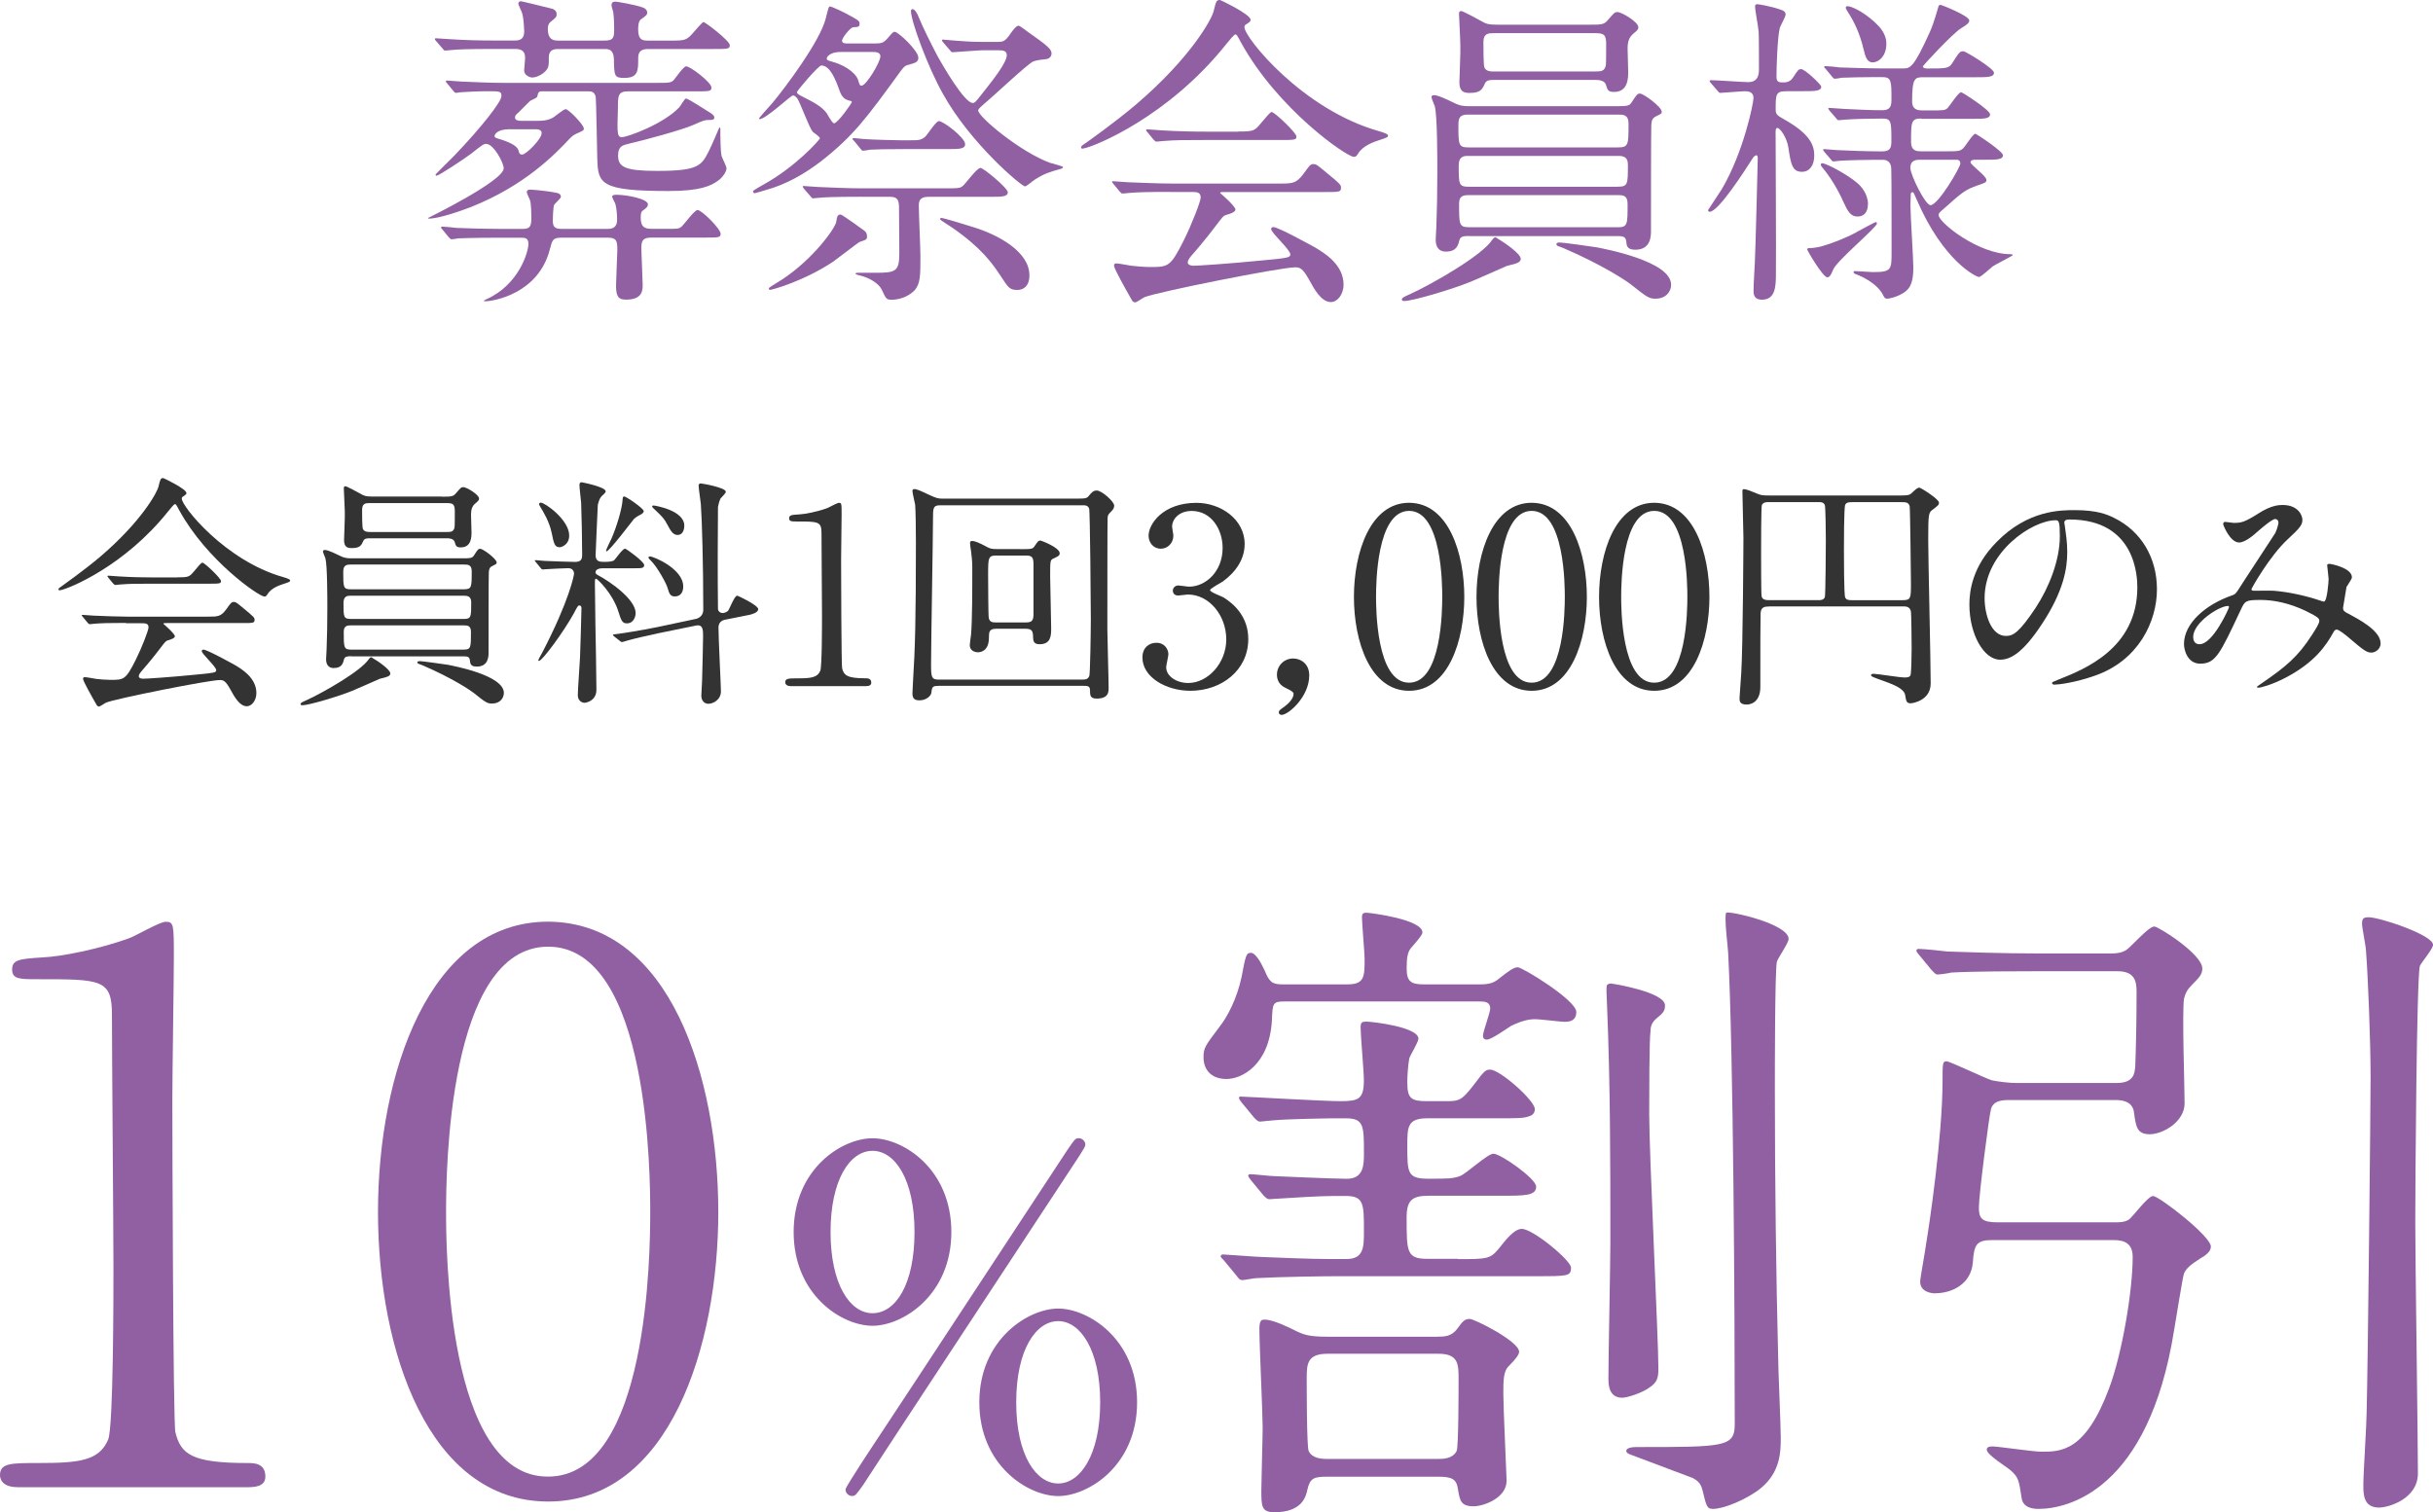 <?xml version="1.0" encoding="UTF-8"?><svg id="_レイヤー_2" xmlns="http://www.w3.org/2000/svg" viewBox="0 0 387.09 240.64"><defs><style>.cls-1{fill:#9060a2;}.cls-1,.cls-2{stroke-width:0px;}.cls-2{fill:#333;}</style></defs><g id="_レイヤー_1-2"><path class="cls-1" d="m86.39,14.52c-.72,0-.72.1-.93.88-.05.21-1.03.57-1.14.67-.31.31-1.6,1.6-1.86,1.86-.47.36-.52.57-.52.78,0,.46.57.52,1.03.52h2.38c1.03,0,1.71-.05,2.53-.46.36-.16,1.76-1.4,2.12-1.4.46,0,2.89,2.48,2.89,3.1,0,.26-.05.31-1.24.83-.52.26-.67.41-1.08.83-2.38,2.53-7.08,7.39-15.6,10.8-1.6.62-5.12,1.86-6.72,1.86-.05,0-.15,0-.15-.1,0,0,12.04-5.89,12.04-7.91,0-.88-1.6-3.88-2.79-3.88-.41,0-.62.16-2.38,1.55-1.03.78-5.12,3.51-5.53,3.51-.1,0-.15-.1-.15-.16,0-.1,2.79-2.79,3.15-3.2,4.24-4.44,7.34-8.42,7.34-9.3,0-.78-.21-.78-2.27-.78-1.4,0-3.36.1-4.19.16-.1,0-.62.1-.72.1-.21,0-.31-.1-.47-.31l-.98-1.19c-.21-.21-.21-.31-.21-.36,0-.1.1-.1.21-.1.31,0,1.91.16,2.22.16,2.43.1,4.55.21,6.92.21h24.02c2.17,0,2.43,0,2.89-.46.31-.36,1.55-2.17,1.96-2.17.72,0,4.03,2.58,4.03,3.36,0,.62-.26.62-2.69.62h-10.59c-1.6,0-1.6.72-1.6,2.74,0,.52-.1,2.89-.05,3.36.05.93.21,1.19.67,1.19.88,0,6.61-2.07,9.14-4.75.21-.21.83-1.4,1.08-1.4.36,0,3.41,2.02,3.77,2.22.46.31.72.46.72.83s-.41.36-.78.36c-.77,0-.98.1-2.38.72-1.76.83-8.11,2.53-10.38,3.05-1.08.26-1.76.41-1.76,1.91,0,1.81,1.08,2.43,6.25,2.43,6.61,0,7.03-.88,8.21-3.2.31-.57,1.65-3.72,1.65-3.72.1,0,.16.1.16.26,0,1.19,0,3.51.21,4.34.1.31.77,1.6.77,1.91,0,.52-.62,1.45-1.34,1.96-1.14.83-2.84,1.65-7.85,1.65-10.85,0-11.26-1.14-11.37-5.11-.05-1.29-.16-9.4-.26-9.92-.21-.83-.77-.83-1.19-.83h-7.23Zm2.48-6.72c-.57,0-1.55,0-1.55,1.34s0,1.6-.57,2.22c-.72.72-1.65.98-2.07.98-.31,0-1.29-.31-1.29-1.14,0-.31.16-1.65.16-1.96,0-1.34-.88-1.45-1.65-1.45h-3.41c-4.55,0-6.04.1-6.51.16-.21,0-.98.1-1.14.1s-.26-.1-.41-.31l-1.03-1.19c-.21-.21-.21-.26-.21-.36,0-.05.05-.1.15-.1.36,0,1.96.15,2.33.15,2.48.16,4.65.21,7.08.21h3.15c.93,0,1.5-.31,1.5-1.45,0-.05-.05-1.96-.31-2.84-.05-.26-.62-1.34-.62-1.6,0-.16.1-.36.41-.36.16,0,4.13.98,4.96,1.19.31.1.72.31.72.88,0,.41-.05.47-.88,1.14-.21.16-.52.41-.52,1.19,0,1.86,1.08,1.86,1.71,1.86h7.34c1.5,0,1.5-.62,1.5-1.91,0-1.45-.1-2.38-.16-2.69-.05-.16-.26-.88-.26-1.03,0-.52.36-.57.67-.57.1,0,3.1.46,4.44.98.36.16.57.46.57.72,0,.41-.15.52-1.03,1.14-.41.31-.41,1.34-.41,1.6,0,1.71.78,1.76,1.55,1.76h3.62c2.27,0,2.53,0,3.72-1.4.26-.31,1.34-1.55,1.5-1.55.31,0,4.19,3,4.19,3.67,0,.62-.26.62-2.74.62h-10.28c-1.19,0-1.55.52-1.55,1.45,0,2.01,0,3.15-2.22,3.15-1.6,0-1.6-.31-1.65-3.05-.05-1.45-.83-1.55-1.45-1.55h-7.34Zm16.74,28.62c2.22,0,2.43.05,2.94-.47.41-.41,1.96-2.53,2.43-2.53.67,0,3.67,3,3.67,3.77,0,.62-.26.62-2.69.62h-8.27c-1.24,0-1.65.31-1.65,1.6,0,.93.21,5.12.21,5.94,0,.88-.05,2.33-2.64,2.33-1.09,0-1.6-.31-1.6-2.22,0-.67.21-5.27.21-5.73,0-1.5-.21-1.91-1.55-1.91h-7.23c-1.5,0-1.55.31-1.96,1.86-1.81,7.08-8.99,8.27-10.33,8.27-.1,0-.15-.05-.15-.1s.36-.21.46-.26c5.11-2.33,6.61-7.49,6.61-8.78,0-.98-.57-.98-1.24-.98h-3.36c-4.55,0-6.04.1-6.56.1-.16.05-.93.15-1.08.15s-.26-.15-.46-.36l-.98-1.19c-.21-.21-.21-.26-.21-.31,0-.1.05-.16.16-.16.36,0,1.96.16,2.27.21,2.53.1,4.7.16,7.13.16h3.51c1.24,0,1.29-.67,1.29-1.96,0-.62-.05-1.86-.16-2.43-.05-.26-.57-1.24-.57-1.45,0-.41.41-.41.57-.41.05,0,2.12.1,4.24.52.16.05.62.16.62.62,0,.26-.98,1.08-1.08,1.29-.15.36-.21,2.02-.21,2.48,0,1.14.41,1.34,1.55,1.34h7.23c1.29,0,1.45-.83,1.45-1.5,0-.62-.05-1.6-.26-2.43-.05-.21-.52-.98-.52-1.19,0-.31.41-.31.72-.31,1.65,0,4.96.67,4.96,1.5,0,.41-.21.57-.83,1.03-.26.15-.31.57-.31,1.08,0,1.45.52,1.81,1.76,1.81h1.91Zm-24.44-15.86c-2.17,0-2.48.88-2.48,1.09,0,.26.21.31,1.08.57,1.76.57,2.58,1.14,2.74,1.76.05.31.15.62.57.62.62,0,3.1-2.48,3.1-3.41,0-.62-.67-.62-1.19-.62h-3.82Z"/><path class="cls-1" d="m139.19,6.92c1.08,0,1.4-.1,2.07-.88.77-.88.83-.98,1.08-.98.57,0,3.77,3,3.77,4.13,0,.72-.57.83-1.45,1.09-.57.1-.83.31-1.29.93-5.48,7.54-7.54,10.38-12.76,14.47-2.63,2.01-5.53,3.67-8.73,4.55-.16.05-1.71.52-1.81.52-.16,0-.26-.16-.26-.31s1.34-.88,1.7-1.09c5.06-2.79,8.94-7.13,8.94-7.34,0-.26-.98-.88-1.14-1.03-.57-.67-1.96-4.55-2.43-5.27-.16-.21-.41-.52-.72-.52-.36,0-4.29,3.77-5.32,3.77-.05,0-.1-.05-.1-.1s1.76-2.07,2.12-2.43c2.07-2.48,7.65-9.92,8.53-13.54.41-1.65.46-1.86.67-1.86.26,0,2.33.98,2.58,1.14,1.91,1.03,2.12,1.14,2.12,1.6,0,.52-.21.52-1.03.57-.46.05-1.76,1.7-1.76,2.12,0,.46.46.46.98.46h4.24Zm-14.83,37.61c5.12-3.36,8.53-8.27,8.68-9.2.15-.93.21-1.19.72-1.19.21,0,3.51,2.38,3.77,2.58.26.21.41.46.41.88,0,.52-.05.52-1.24.93-.26.15-3.46,2.63-4.13,3.1-4.65,3.1-9.71,4.5-10.07,4.5-.16,0-.21-.21-.16-.31.31-.26,1.71-1.08,2.01-1.29Zm2.43-29.86c0,.26.41.46.83.67,2.12,1.08,3.05,1.6,3.88,2.63.16.21.88,1.65,1.19,1.65.62,0,2.84-3.25,2.84-3.36,0-.16-.16-.21-.26-.21-.88-.21-1.29-.52-1.71-1.65-.62-1.76-1.5-3.98-2.89-3.98-.46,0-3.88,4.03-3.88,4.24Zm10.23,16.64c-4.55,0-6.05.1-6.51.15-.21,0-.98.1-1.14.1s-.26-.1-.41-.31l-1.03-1.19q-.21-.26-.21-.36c0-.1.05-.1.16-.1.36,0,1.96.16,2.33.16,2.53.1,4.65.21,7.08.21h12.97c2.27,0,2.53,0,3-.46.46-.41,2.17-2.79,2.74-2.79.46,0,4.34,3.2,4.34,3.88,0,.72-.98.72-2.74.72h-9.82c-1.08,0-1.6.31-1.6,1.34,0,1.29.26,6.92.26,8.11,0,3.05,0,4.44-.98,5.48-.88.88-2.22,1.45-3.62,1.45-.83,0-.88-.16-1.55-1.6-.46-.98-1.96-1.91-3.51-2.27-.05,0-.67-.16-.67-.26,0-.16.26-.16.36-.16h2.79c3.31,0,3.82-.21,3.82-3.2,0-1.14-.05-6.51-.05-7.44-.05-1.45-.77-1.45-1.7-1.45h-4.29Zm-3.31-23.04c-1.55,0-2.17.72-2.17,1.03,0,.26.1.31,1.03.57,2.48.72,3.72,2.12,3.93,2.79.21.67.26.98.57.98.72,0,3-3.72,3-4.7,0-.67-.88-.67-1.19-.67h-5.17Zm11.11,14.05c1.24,0,1.76,0,2.38-.57.36-.31,1.7-2.48,2.17-2.48.72,0,4.18,2.63,4.18,3.67,0,.78-.93.78-2.74.78h-6.61c-3.1,0-5.06.05-5.79.1-.16.05-.93.16-1.08.16-.21,0-.31-.16-.46-.36l-.98-1.19c-.21-.21-.26-.26-.26-.31,0-.1.1-.15.21-.15.26,0,1.34.15,1.55.15,1.24.1,5.06.21,6.3.21h1.14Zm13.9-15.65c.83,0,1.14-.1,1.81-.98.31-.46,1.09-1.6,1.5-1.6.26,0,.98.62,1.5.98,2.95,2.07,3.77,2.74,3.77,3.41,0,.52-.36.88-.88.93-.93.1-1.39.15-2.01.36-.78.26-6.51,5.68-7.8,6.72-.46.41-.98.83-.98,1.08,0,1.03,6.72,6.61,11.37,8.32.31.1,2.12.57,2.12.67,0,.21-.26.31-.52.36-1.5.41-2.53.72-4.03,1.71-.26.15-1.24,1.03-1.5,1.03-.52,0-8.58-6.72-13.02-14.67-2.48-4.39-5.12-11.68-5.12-13.23,0-.26.16-.31.26-.31.41,0,.88.98.98,1.29.67,1.65,1.91,4.13,3.05,6.3.67,1.19,4.19,7.34,5.53,7.34.36,0,.46-.16,1.45-1.4,1.76-2.22,3.98-5.01,3.98-6.2,0-.72-.62-.78-1.39-.78h-2.48c-.72,0-4.34.31-4.75.31-.21,0-.31-.15-.46-.36l-1.03-1.19q-.21-.26-.21-.36c0-.1.1-.1.21-.1.26,0,1.55.16,1.86.16,2.64.21,3.67.21,4.55.21h2.27Zm-8.94,28c.26,0,4.03,1.14,4.8,1.39,4.34,1.29,9.2,4.03,9.2,7.75,0,1.71-.93,2.33-1.91,2.33-1.24,0-1.45-.36-2.63-2.17-1.34-2.02-3.05-4.5-7.75-7.75-.31-.21-1.86-1.19-1.91-1.29,0-.1,0-.26.21-.26Z"/><path class="cls-1" d="m172,23.46c0-.21.15-.31.77-.72.36-.26,4.6-3.25,7.96-6.1,8.83-7.54,12.09-13.69,12.35-14.83.41-1.6.41-1.81,1.03-1.81.05,0,4.86,2.27,4.86,3.15,0,.26-.1.31-.62.67-.31.15-.36.31-.36.52,0,1.6,9.15,13.07,21.39,16.53q1.45.41,1.45.67c0,.31-.16.36-1.45.78-.67.21-2.53.83-3.31,2.12-.21.36-.36.52-.67.52-1.14,0-12.14-7.59-17.98-18.24-.57-1.08-.67-1.24-.88-1.24s-1.03,1.03-1.45,1.55c-9.15,11.47-20.77,16.22-22.63,16.58-.16.05-.46.1-.46-.16Zm14.21,7.08c-3.82,0-5.12.05-6.51.16-.16,0-.93.1-1.08.1-.21,0-.26-.1-.47-.31l-.98-1.19c-.1-.15-.26-.31-.26-.36,0-.1.1-.1.21-.1.36,0,1.96.16,2.27.16,2.53.1,5.27.21,7.08.21h17.05c2.17,0,2.74,0,3.98-1.7.78-1.08.98-1.4,1.45-1.4.41,0,.57.1,1.76,1.09,2.64,2.17,2.64,2.22,2.64,2.69,0,.67-.26.67-2.69.67h-15.81c-.52,0-.72,0-.72.16,0,0,2.43,2.07,2.43,2.63q0,.46-1.55.88c-.41.15-.52.31-1.81,2.01-1.08,1.45-3.2,3.98-3.51,4.29-.21.26-.72.78-.72,1.24s.72.52.93.52c.67,0,5.53-.31,11.26-.88,3.72-.36,4.13-.41,4.13-.93,0-.77-3.05-3.41-3.05-4.03,0-.26.21-.31.36-.31.78,0,5.89,2.84,6.56,3.2,1.4.83,4.6,2.69,4.6,5.94,0,1.65-1.03,2.79-2.01,2.79-1.5,0-2.58-1.91-3.51-3.62-.98-1.76-1.45-1.91-2.17-1.91-2.38,0-22.22,3.98-23.97,4.75-.26.1-1.24.83-1.5.83-.16,0-.41-.1-.52-.36-1.03-1.81-2.84-5.01-2.84-5.48,0-.36.26-.36.41-.36.36,0,1.96.31,2.27.36.72.1,2.17.21,3.05.21,2.89,0,3.25,0,5.37-4.24,1.24-2.48,2.69-6.2,2.69-6.82,0-.88-.67-.88-1.55-.88h-3.25Zm10.75-9.61c2.53,0,2.64-.1,3.67-1.34.83-.98,1.45-1.76,1.7-1.76.46,0,3.93,3.31,3.93,3.88s-.26.57-2.74.57h-11.88c-3.15,0-4.65,0-6.56.16-.16,0-.93.1-1.08.1s-.26-.1-.46-.31l-.98-1.19c-.21-.21-.21-.26-.21-.36,0-.05.05-.1.16-.1.36,0,1.96.16,2.27.16,2.53.16,5.01.21,7.08.21h5.11Z"/><path class="cls-1" d="m241.95,41.18c0,.62-.72.77-2.22,1.14-.26.1-4.86,2.17-5.79,2.53-2.89,1.19-9.2,3.05-10.49,3.05-.1,0-.41,0-.41-.21,0-.26.1-.36,1.29-.88,3.51-1.6,11.47-6.15,13.07-8.63.16-.21.31-.41.52-.41.1,0,.31.16.36.21,1.19.67,3.67,2.43,3.67,3.2Zm-8.16-3.62c-.78,0-1.45,0-1.6.67-.21.83-.46,1.81-2.17,1.81-1.03,0-1.6-.67-1.6-1.86,0-.36.05-.98.1-2.01.1-2.58.16-5.68.16-8.73,0-2.12,0-9.09-.41-10.54-.05-.21-.52-1.19-.52-1.45s.26-.31.41-.31c.72,0,2.53.93,3.2,1.24.72.36,1.24.52,2.33.52h22.89c2.38,0,2.64,0,3.05-.67.78-1.19.88-1.34,1.29-1.34.57,0,3.46,2.12,3.46,2.89,0,.31-.05.31-.88.72-.67.31-.72.72-.78,1.4-.05.36-.05,16.02-.05,16.89,0,.72,0,2.95-2.48,2.95-.78,0-1.29-.21-1.4-.88-.1-1.09-.21-1.29-1.5-1.29h-23.51Zm-.05-19.32c-.88,0-1.71,0-1.71,1.5,0,3.36,0,3.72,1.65,3.72h23.66c1.76,0,1.76-.36,1.76-3.77,0-1.45-.83-1.45-1.6-1.45h-23.77Zm23.61,11.47c1.65,0,1.65-.36,1.65-3.51,0-1.34-.88-1.39-1.6-1.39h-23.87c-.57,0-1.45.05-1.45,1.5,0,3.05,0,3.41,1.65,3.41h23.61Zm-4.55-25.78c1.91,0,2.38,0,2.95-.67,1.03-1.19,1.14-1.34,1.6-1.34.62,0,3.31,1.55,3.31,2.43,0,.36-.21.52-.88,1.08-.57.52-.83,1.19-.83,2.27,0,.52.1,3.25.1,3.88,0,2.12-.78,3.05-2.27,3.05-.93,0-1.03-.31-1.29-1.19-.26-.72-1.34-.72-1.65-.72h-16.12c-.62,0-1.19,0-1.45.52-.46,1.03-.72,1.55-2.53,1.55-.98,0-1.55-.36-1.55-1.71,0-.83.21-4.96.15-5.94,0-.78-.21-4.5-.21-4.91,0-.31.05-.47.36-.47.26,0,2.74,1.34,3.1,1.55.83.46,1.09.62,2.64.62h14.57Zm4.5,32.24c1.65,0,1.65-.36,1.65-3.72,0-1.4-.77-1.4-1.6-1.4h-23.61c-.72,0-1.6,0-1.6,1.34,0,3.41,0,3.77,1.65,3.77h23.51Zm-3.46-24.8c.83,0,1.45,0,1.65-.98.05-.26.05-2.84.05-3.41,0-1.5-.41-1.7-1.71-1.7h-16.22c-.78,0-1.6,0-1.6,1.45,0,.78,0,3.57.15,3.98.26.67,1.03.67,1.6.67h16.07Zm12.04,33.94c0,1.03-.78,2.22-2.48,2.22-1.03,0-1.34-.21-3.93-2.27-.72-.57-4.5-3.1-10.75-5.79-.1-.05-.72-.26-.83-.31-.16-.05-.26-.16-.26-.31,0-.21.26-.26.52-.26.52,0,4.96.62,5.89.77,1.03.21,11.83,2.17,11.83,5.94Z"/><path class="cls-1" d="m284.16,14.52c-1.65,0-1.65.52-1.65,2.95,0,.77.31.93,1.39,1.55,4.13,2.33,4.75,4.13,4.75,5.74,0,1.5-.72,2.58-1.96,2.58-1.55,0-1.76-1.19-2.17-3.93-.26-1.55-1.29-3.05-1.76-3.05-.26,0-.26.52-.26.62,0,3.56.1,19.22.05,22.37,0,2.07,0,4.34-2.22,4.34-1.34,0-1.34-.98-1.34-1.39,0-1.24.16-3.31.21-4.6.1-1.76.46-16.17.46-16.58,0-.16-.05-.41-.21-.41-.05,0-.31.05-.52.36-1.39,2.17-5.53,8.63-6.92,8.63-.05,0-.26-.05-.26-.26,0-.05,1.86-2.79,2.17-3.31,3.51-5.94,5.06-13.74,5.06-14.52,0-1.09-.98-1.09-1.39-1.09-.57,0-3.46.26-3.88.26-.21,0-.31-.16-.47-.36l-1.03-1.19c-.15-.21-.21-.26-.21-.31,0-.1.05-.16.21-.16.93,0,5.06.31,5.94.31,1.7,0,1.7-1.45,1.7-2.17,0-.83,0-5.37-.05-5.84-.1-1.14-.57-3.36-.57-4.08,0-.26.21-.31.36-.31s2.22.31,3.88.93c.26.1.62.26.62.72,0,.36-.88,1.86-.93,2.17-.36,1.4-.52,6.1-.52,7.7,0,.83.31.93,1.03.93.46,0,1.14-.05,1.6-.78.77-1.19.88-1.34,1.29-1.34.62,0,3.2,2.48,3.2,2.79,0,.72-1.08.72-2.79.72h-2.84Zm11.21,22.42c.46-.26,2.95-1.6,3.05-1.6.15,0,.21.16.21.21,0,.62-6.35,5.89-6.97,7.34-.26.67-.52,1.24-.93,1.24-.72,0-3.2-4.29-3.2-4.39,0-.21.1-.26.31-.26.57,0,1.24-.1,1.91-.26,1.45-.41,3.72-1.24,5.63-2.27Zm1.81-4.39c0,1.14-.57,1.91-1.65,1.91s-1.55-.83-2.17-2.17c-.36-.83-1.6-3.51-3.51-5.74-.1-.1-.15-.21-.15-.31s0-.26.21-.26c.67,0,4.03,1.81,5.53,3.1.57.46,1.76,1.71,1.76,3.46Zm8.47-13.69c-1.6,0-1.6.57-1.6,3.72,0,1.5.98,1.5,1.65,1.5h3.67c2.17,0,2.43,0,2.95-.46.36-.31,1.55-2.33,1.96-2.33.16,0,4.39,2.79,4.39,3.41,0,.72-1.03.72-2.79.72h-1.65c-.26,0-.72.05-.72.41,0,.41,2.53,2.17,2.53,2.79,0,.41-.16.46-1.4.88-2.01.72-2.38,1.03-5.68,3.98-.41.36-.52.46-.52.77,0,1.14,6.3,6.2,11.42,6.2.1,0,.36,0,.36.16,0,.1-2.69,1.45-3.15,1.76-.36.26-1.86,1.71-2.22,1.71-.41,0-5.68-2.48-9.92-12.35-.46-1.03-.46-1.14-.67-1.14-.26,0-.26.26-.26.46,0,.26-.05,1.4-.05,1.6,0,1.6.46,8.47.46,9.87,0,2.07-.31,3.31-1.55,4.08-1.08.67-2.22.93-2.63.93-.36,0-.47-.26-.57-.46-.98-2.07-3.77-3.2-4.19-3.36-.31-.1-.57-.21-.57-.41,0-.16.16-.16.26-.16.41,0,2.38.16,2.79.16,3,0,3-.36,3-3.25,0-3.15,0-11.88-.05-13.12,0-.36-.05-1.5-1.34-1.5-2.48,0-6.2.05-7.39.21-.05,0-.36.05-.41.05-.21,0-.31-.1-.46-.31l-1.03-1.19c-.16-.26-.21-.26-.21-.36s.05-.1.21-.1c.26,0,1.6.15,1.86.15,1.91.1,5.12.21,7.03.21.93,0,1.76,0,1.76-1.45,0-3.36,0-3.77-1.45-3.77-1.6,0-4.44.05-5.79.16-.21,0-.98.1-1.14.1s-.26-.1-.41-.31l-1.03-1.19q-.21-.26-.21-.36c0-.1.05-.1.16-.1.41,0,2.02.16,2.33.16,1.91.1,4.24.21,6.1.21,1.45,0,1.45-.93,1.45-1.81,0-2.79,0-3.46-1.45-3.46h-1.29c-1.45,0-4.13.05-5.17.1-.16.05-.93.16-1.09.16-.21,0-.31-.16-.47-.36l-.98-1.19c-.21-.21-.26-.26-.26-.31,0-.1.1-.15.21-.15.36,0,1.96.15,2.27.21.46,0,4.13.16,6.61.16h3.41c1.19,0,1.7,0,4.34-5.84.72-1.65,1.24-3.72,1.29-3.82.05-.26.15-.46.36-.46s4.6,1.76,4.6,2.48c0,.36-.26.62-1.29,1.24-1.29.77-6.1,5.94-6.1,6.1,0,.21.36.31.67.31,3.1,0,3.46,0,4.03-.88,1.08-1.71,1.19-1.86,1.76-1.86.36,0,4.86,2.74,4.86,3.41,0,.72-1.03.72-2.79.72h-8.42c-1.39,0-1.81.1-1.81,3.88,0,1.34,1.03,1.4,1.6,1.4h1.34c2.07,0,2.27,0,2.69-.36.36-.36,1.71-2.53,2.17-2.53.21,0,4.6,2.84,4.6,3.51,0,.72-.98.72-2.74.72h-8.21Zm-5.53-11.88c0,1.96-1.24,2.95-2.17,2.95s-1.19-.98-1.45-2.07c-.62-2.69-1.65-4.65-2.53-5.99-.26-.41-.31-.52-.31-.67s.1-.21.31-.21c.72,0,3.1,1.19,5.01,3.25.98,1.14,1.14,2.07,1.14,2.74Zm5.42,18.44c-.57,0-1.6,0-1.6,1.29,0,1.14,2.38,5.94,3.2,5.94,1.24,0,4.75-6.05,4.75-6.61,0-.62-.46-.62-.67-.62h-5.68Z"/><path class="cls-2" d="m9.3,93.79c0-.16.12-.23.58-.55.27-.2,3.47-2.46,6.01-4.6,6.67-5.69,9.13-10.33,9.32-11.19.31-1.21.31-1.37.78-1.37.04,0,3.67,1.72,3.67,2.38,0,.2-.08.23-.47.51-.23.12-.27.23-.27.39,0,1.21,6.9,9.87,16.15,12.48q1.09.31,1.09.51c0,.23-.12.27-1.09.59-.51.16-1.91.62-2.5,1.6-.16.27-.27.39-.51.39-.86,0-9.17-5.73-13.57-13.77-.43-.82-.51-.94-.66-.94s-.78.78-1.09,1.17c-6.9,8.66-15.68,12.25-17.08,12.52-.12.04-.35.08-.35-.12Zm10.73,5.34c-2.89,0-3.86.04-4.92.12-.12,0-.7.08-.82.08-.16,0-.2-.08-.35-.23l-.74-.9c-.08-.12-.2-.23-.2-.27,0-.08.08-.08.16-.08.27,0,1.48.12,1.72.12,1.91.08,3.98.16,5.34.16h12.87c1.64,0,2.07,0,3-1.29.58-.82.74-1.05,1.09-1.05.31,0,.43.08,1.33.82,1.99,1.64,1.99,1.68,1.99,2.03,0,.51-.2.51-2.03.51h-11.93c-.39,0-.55,0-.55.12,0,0,1.83,1.56,1.83,1.99q0,.35-1.17.66c-.31.12-.39.23-1.37,1.52-.82,1.09-2.42,3-2.65,3.24-.16.2-.55.58-.55.94s.55.39.7.39c.51,0,4.17-.23,8.5-.66,2.81-.27,3.12-.31,3.12-.7,0-.58-2.3-2.57-2.3-3.04,0-.2.16-.23.27-.23.59,0,4.45,2.15,4.95,2.42,1.05.62,3.47,2.03,3.47,4.48,0,1.25-.78,2.11-1.52,2.11-1.13,0-1.95-1.44-2.65-2.73-.74-1.33-1.09-1.44-1.64-1.44-1.79,0-16.77,3-18.1,3.59-.2.08-.94.62-1.13.62-.12,0-.31-.08-.39-.27-.78-1.36-2.15-3.78-2.15-4.13,0-.27.2-.27.31-.27.27,0,1.48.23,1.72.27.55.08,1.64.16,2.3.16,2.18,0,2.46,0,4.06-3.2.94-1.87,2.03-4.68,2.03-5.15,0-.66-.51-.66-1.17-.66h-2.46Zm8.11-7.25c1.91,0,1.99-.08,2.77-1.01.62-.74,1.09-1.33,1.29-1.33.35,0,2.96,2.5,2.96,2.92s-.19.43-2.07.43h-8.97c-2.38,0-3.51,0-4.95.12-.12,0-.7.08-.82.08s-.19-.08-.35-.23l-.74-.9c-.16-.16-.16-.2-.16-.27,0-.04.04-.08.12-.08.27,0,1.48.12,1.72.12,1.91.12,3.78.16,5.34.16h3.86Z"/><path class="cls-2" d="m62.1,107.16c0,.47-.55.59-1.68.86-.2.08-3.67,1.64-4.37,1.91-2.18.9-6.94,2.3-7.92,2.3-.08,0-.31,0-.31-.16,0-.19.08-.27.98-.66,2.65-1.21,8.66-4.64,9.87-6.51.12-.16.23-.31.39-.31.08,0,.23.12.27.16.9.51,2.77,1.83,2.77,2.42Zm-6.16-2.73c-.58,0-1.09,0-1.21.51-.16.62-.35,1.37-1.64,1.37-.78,0-1.21-.51-1.21-1.4,0-.27.04-.74.08-1.52.08-1.95.12-4.29.12-6.59,0-1.6,0-6.86-.31-7.96-.04-.16-.39-.9-.39-1.09s.19-.23.31-.23c.55,0,1.91.7,2.42.94.55.27.94.39,1.75.39h17.28c1.79,0,1.99,0,2.3-.51.58-.9.66-1.01.97-1.01.43,0,2.61,1.6,2.61,2.18,0,.23-.04.23-.66.55-.51.23-.55.55-.59,1.05-.04.27-.04,12.09-.04,12.75,0,.55,0,2.22-1.87,2.22-.59,0-.97-.16-1.05-.66-.08-.82-.16-.97-1.13-.97h-17.75Zm-.04-14.59c-.66,0-1.29,0-1.29,1.13,0,2.54,0,2.81,1.25,2.81h17.86c1.33,0,1.33-.27,1.33-2.85,0-1.09-.62-1.09-1.21-1.09h-17.94Zm17.82,8.66c1.25,0,1.25-.27,1.25-2.65,0-1.01-.66-1.05-1.21-1.05h-18.02c-.43,0-1.09.04-1.09,1.13,0,2.3,0,2.57,1.25,2.57h17.82Zm-3.43-19.46c1.44,0,1.79,0,2.22-.51.78-.9.86-1.01,1.21-1.01.47,0,2.5,1.17,2.5,1.83,0,.27-.16.39-.66.82-.43.39-.62.9-.62,1.72,0,.39.08,2.46.08,2.92,0,1.6-.58,2.3-1.72,2.3-.7,0-.78-.23-.97-.9-.2-.55-1.01-.55-1.25-.55h-12.17c-.47,0-.9,0-1.09.39-.35.78-.55,1.17-1.91,1.17-.74,0-1.17-.27-1.17-1.29,0-.62.16-3.74.12-4.49,0-.58-.16-3.39-.16-3.71,0-.23.04-.35.27-.35.19,0,2.07,1.01,2.34,1.17.62.35.82.47,1.99.47h11Zm3.39,24.34c1.25,0,1.25-.27,1.25-2.81,0-1.05-.58-1.05-1.21-1.05h-17.82c-.55,0-1.21,0-1.21,1.01,0,2.57,0,2.85,1.25,2.85h17.75Zm-2.61-18.72c.62,0,1.09,0,1.25-.74.04-.19.04-2.14.04-2.57,0-1.13-.31-1.29-1.29-1.29h-12.25c-.59,0-1.21,0-1.21,1.09,0,.59,0,2.69.12,3,.2.51.78.51,1.21.51h12.13Zm9.09,25.62c0,.78-.58,1.68-1.87,1.68-.78,0-1.01-.16-2.96-1.72-.55-.43-3.39-2.34-8.11-4.37-.08-.04-.55-.19-.62-.23-.12-.04-.2-.12-.2-.23,0-.16.2-.2.39-.2.39,0,3.74.47,4.45.58.78.16,8.93,1.64,8.93,4.49Z"/><path class="cls-2" d="m95.91,90.43c-.23,0-1.17.04-1.17.66,0,.16.16.31.31.39,2.22,1.17,6.08,3.98,6.08,6.08,0,.55-.31,1.64-1.4,1.64-.74,0-.9-.47-1.37-1.95-.94-2.92-3.35-5.15-3.51-5.15-.2,0-.2.12-.2.86,0,.94.08,5.5.08,6.51.04,1.48.16,8.66.16,10.3,0,1.79-1.68,2.07-1.87,2.07-.47,0-1.09-.35-1.09-1.21s.31-5.07.35-6.01c.04-.51.23-7.49.23-7.84,0-.23-.08-.43-.35-.43-.19,0-.27.12-.86,1.25-1.6,2.92-5.03,7.57-5.54,7.57-.08,0-.12-.04-.12-.12s.55-1.05.66-1.25c4.29-8.27,5.03-12.25,5.03-12.52,0-.35-.23-.86-.9-.86-.7,0-2.85.12-3.51.16-.08,0-.47.04-.55.04-.16,0-.23-.08-.35-.23l-.74-.9q-.19-.2-.19-.27c0-.08.08-.08.16-.08.2,0,1.17.12,1.4.12.74.04,4.29.16,4.8.16.94,0,1.17-.35,1.17-1.13,0-2.22-.08-6.2-.16-8.27-.04-.43-.27-2.42-.27-2.85,0-.19.08-.43.31-.43.08,0,3.86.74,3.86,1.44,0,.19-.08.23-.39.55-.31.23-.62.58-.86,1.6,0,.08-.35,7.64-.35,8.03,0,1.05.74,1.05,1.37,1.05.43,0,1.29,0,1.6-.27.23-.23,1.33-1.83,1.72-1.83.19,0,3.04,2.07,3.04,2.61,0,.51-.43.51-1.48.51h-5.11Zm-6.9-3.35c-.78,0-.9-.62-1.25-2.34-.39-1.79-1.29-3.24-1.87-4.21-.04-.08-.12-.2-.12-.31,0-.16.16-.23.27-.23.66,0,4.52,2.73,4.52,5.23,0,1.44-1.17,1.87-1.56,1.87Zm7.49.66s-.08,0-.08-.12.74-1.68.9-1.99c.74-1.72,1.68-4.64,1.75-6.28,0-.12.04-.35.23-.35.31,0,3.12,1.91,3.12,2.34,0,.23-.23.39-.35.47-.23.12-.86.43-1.21.78-.12.12-3.9,5.15-4.37,5.15Zm8.11,13.07c-1.68.35-3.74.82-4.8,1.13-.16.04-.7.23-.86.23-.12,0-.19-.04-.31-.16l-.94-.74q-.19-.16-.19-.23c0-.08.08-.08,1.05-.2.27-.04,3.24-.47,6.04-1.05l6.08-1.29c1.21-.27,1.21-1.33,1.21-1.4,0-7.18-.2-14.39-.39-16.93-.04-.43-.35-2.46-.35-2.89,0-.2.12-.35.31-.35.23,0,4.02.66,4.02,1.33,0,.23-.74.94-.86,1.09-.19.43-.35,1.05-.39,1.33,0,.16-.04,6.24-.04,7.33,0,1.75,0,7.57.04,8.89,0,.35.35.66.74.66.16,0,.74-.12.94-.47.23-.39.98-2.3,1.37-2.3.12,0,3.35,1.52,3.35,2.15,0,.59-1.17.86-1.37.9l-3.9.78c-.66.12-1.05.58-1.05,1.25,0,1.64.39,9.32.39,10.14,0,1.36-1.25,1.99-1.99,1.99-.66,0-1.13-.51-1.13-1.29,0-.35.12-2.03.12-2.38.04-1.6.16-6.01.16-7.1,0-.94,0-1.91-1.13-1.68l-6.12,1.25Zm2.81-5.89c-.82,0-.94-.47-1.21-1.37-.2-.7-1.6-3.28-2.65-4.33-.2-.2-.39-.35-.39-.51,0-.12.16-.16.23-.16.62,0,5.3,1.99,5.3,4.76,0,1.56-1.09,1.6-1.29,1.6Zm.35-9.79c-.74,0-1.17-.86-1.48-1.44-.62-1.21-1.01-1.56-2.3-2.77-.19-.19-.23-.23-.23-.35s.08-.12.27-.12c.12,0,4.84.74,4.84,3.2,0,.16,0,1.48-1.09,1.48Z"/><path class="cls-2" d="m125.83,109.19c-.86,0-.9-.51-.9-.62,0-.62.58-.62,1.99-.62,2.11,0,3.12-.12,3.59-1.21.27-.66.27-7.53.27-8.89,0-1.87-.08-10.96-.08-13.03,0-1.83-.55-1.83-3.82-1.83-.94,0-1.33,0-1.33-.51s.39-.55,1.6-.62c.94-.04,2.89-.43,4.41-.98.27-.08,1.6-.86,1.91-.86.43,0,.43.12.43,1.87,0,1.05-.08,6.08-.08,7.25,0,1.79.04,16.77.16,17.2.27,1.13.82,1.6,3.7,1.6.35,0,.94,0,.94.7,0,.55-.62.55-.97.55h-11.82Z"/><path class="cls-2" d="m149.3,109.15c-1.01,0-1.01.23-1.13,1.13-.04.39-.74,1.17-1.87,1.17-.78,0-1.13-.27-1.13-1.09,0-.12.08-1.52.08-1.72.35-5.54.47-10.1.47-22.43,0-2.07-.04-5.03-.12-5.89-.04-.31-.43-1.83-.43-2.18,0-.2.08-.31.31-.31.39,0,1.05.31,2.22.86,1.4.66,1.6.66,2.34.66h20.83c1.83,0,2.03,0,2.38-.47.47-.55.7-.82,1.25-.82.78,0,2.77,1.75,2.77,2.42,0,.35-.23.66-.39.82-.55.58-.62.62-.66,1.09-.04.35-.04,14.86-.04,17.82,0,1.29.2,7.76.2,9.24,0,.66,0,1.72-1.91,1.72-1.05,0-1.05-.55-1.05-1.33,0-.66-.39-.7-1.05-.7h-23.05Zm22.97-1.01c.35,0,.86,0,1.05-.62.12-.39.23-7.02.23-9.05,0-1.83-.12-17.2-.27-17.55-.23-.51-.58-.51-1.01-.51h-22.7c-1.13,0-1.13.47-1.13,2.15,0,2.85-.31,20.05-.31,23.17,0,2.03.08,2.42,1.21,2.42h22.93Zm-9.95-20.75c1.79,0,1.99,0,2.3-.51.51-.74.58-.86.94-.86.04,0,3.04,1.09,3.04,2.03,0,.39-.31.51-1.05.86-.47.2-.47.43-.47,2.85,0,1.17.16,6.9.16,8.19,0,1.13,0,2.57-1.83,2.57-.94,0-1.05-.47-1.05-1.29-.04-.86-.23-1.17-1.21-1.17h-4.72c-1.09,0-1.09.62-1.09,1.4,0,2.34-1.56,2.34-1.76,2.34-.39,0-1.29-.2-1.29-1.13,0-.23.16-1.36.2-1.64.2-2.22.2-7.53.2-10.18,0-1.29,0-1.48-.2-3.16-.04-.19-.16-1.05-.16-1.29s.12-.31.35-.31c.51,0,1.44.47,1.95.74.86.47,1.01.55,1.95.55h3.74Zm-3.71,1.01c-1.4,0-1.4.31-1.4,3.16,0,1.95.04,6.12.08,6.55.04.94.7.94,1.09.94h4.88c1.05,0,1.17-.43,1.17-1.48v-7.76c0-1.09-.23-1.4-1.13-1.4h-4.68Z"/><path class="cls-2" d="m198.02,86.61c0,2.3-1.33,4.37-3.47,5.93-.31.19-2.03,1.13-2.03,1.36,0,.35,1.83.98,2.14,1.17,1.83,1.13,3.94,3.2,3.94,6.63,0,4.99-4.29,8.23-9.2,8.23-3.9,0-7.64-2.18-7.64-5.3,0-1.6,1.09-2.34,2.22-2.34,1.33,0,1.91,1.05,1.91,1.83,0,.31-.35,1.75-.35,2.07,0,1.44,1.68,2.5,3.51,2.5,3.12,0,6.05-3.16,6.05-6.94s-2.69-7.14-6.12-7.14c-.19,0-1.29.16-1.52.16-.58,0-.86-.35-.86-.78,0-.47.39-.82.9-.82.23,0,1.4.19,1.68.19,2.65,0,5.34-2.42,5.34-6.16,0-3-1.83-5.89-4.92-5.89-2.07,0-3.12,1.36-3.12,2.5,0,.19.2,1.21.2,1.44,0,1.17-.9,2.07-1.99,2.07-1.25,0-1.95-1.05-1.95-2.07,0-1.87,2.3-5.23,7.61-5.23,3.86,0,7.68,2.61,7.68,6.59Z"/><path class="cls-2" d="m204.33,112.47c.66-.47,1.48-1.33,1.48-2.03,0-.31-.35-.51-1.13-.9-.51-.23-1.52-.74-1.52-2.18,0-1.37,1.09-2.57,2.57-2.57,1.17,0,2.57.78,2.57,2.69,0,3.43-3.35,6.28-4.37,6.28-.39,0-.47-.23-.47-.39,0-.27.08-.35.86-.9Z"/><path class="cls-2" d="m224.19,109.93c-6.16,0-8.78-7.76-8.78-14.94s2.65-14.98,8.78-14.98c6.32.04,8.78,8.11,8.78,14.98s-2.5,14.94-8.78,14.94Zm0-28.63c-5.19,0-5.26,11.7-5.26,13.69,0,1.6,0,13.69,5.26,13.65,5.19,0,5.27-11.62,5.27-13.65,0-1.64,0-13.69-5.27-13.69Z"/><path class="cls-2" d="m243.69,109.93c-6.16,0-8.78-7.76-8.78-14.94s2.65-14.98,8.78-14.98c6.32.04,8.78,8.11,8.78,14.98s-2.5,14.94-8.78,14.94Zm0-28.63c-5.19,0-5.26,11.7-5.26,13.69,0,1.6,0,13.69,5.26,13.65,5.19,0,5.27-11.62,5.27-13.65,0-1.64,0-13.69-5.27-13.69Z"/><path class="cls-2" d="m263.19,109.93c-6.16,0-8.78-7.76-8.78-14.94s2.65-14.98,8.78-14.98c6.32.04,8.78,8.11,8.78,14.98s-2.5,14.94-8.78,14.94Zm0-28.63c-5.19,0-5.26,11.7-5.26,13.69,0,1.6,0,13.69,5.26,13.65,5.19,0,5.27-11.62,5.27-13.65,0-1.64,0-13.69-5.27-13.69Z"/><path class="cls-2" d="m281.4,96.52c-.58,0-1.25.04-1.29,1.09-.04,1.13-.04,5.62-.04,11.7,0,2.65-1.79,2.81-2.14,2.81-1.17,0-1.17-.55-1.17-1.05,0-.08.23-3.32.27-3.94.27-4.13.35-21.14.35-21.53,0-1.05-.16-6.16-.16-7.29,0-.27,0-.47.19-.47.51,0,1.33.39,2.11.7.62.27.94.31,1.99.31h20.98c1.25,0,1.4-.12,1.83-.55.58-.55.82-.7,1.05-.7s3.12,1.83,3.12,2.38c0,.39-.2.51-1.01,1.13-.62.47-.7.55-.7,4.72,0,3.2.39,19.31.39,22.93,0,2.77-2.96,3.16-3.16,3.16-.66,0-.74-.27-.9-1.33-.2-1.05-1.99-1.68-3.12-2.11-2.07-.74-2.3-.82-2.3-1.05,0-.2.27-.2.47-.2.51,0,4.06.58,4.84.58.39,0,.86,0,.98-.43.12-.59.16-3.35.16-4.21,0-.78-.04-5.58-.12-5.89-.16-.74-.78-.78-1.17-.78h-21.45Zm7.92-1.01c.39,0,.82-.04,1.01-.47.12-.31.16-8.23.16-9.17,0-.74-.04-5.23-.16-5.5-.23-.47-.59-.47-1.01-.47h-8c-.31,0-.82.04-1.01.47-.12.27-.12,6.79-.12,7.72,0,.82,0,6.44.08,6.79.12.62.82.62,1.05.62h8Zm13.34,0c1.37,0,1.37-.27,1.37-2.69,0-.55-.12-11.78-.2-12.25-.16-.66-.66-.66-1.29-.66h-7.8c-.51,0-.98,0-1.17.43-.2.39-.2,6.24-.2,7.25s0,7.1.2,7.49c.19.43.62.43,1.17.43h7.92Z"/><path class="cls-2" d="m328.43,83.22c0,.12.08.27.08.43.16,1.25.39,2.5.39,4.21,0,2.61-.59,6.24-4.02,11.43-3.12,4.76-5.11,5.69-6.67,5.69-2.57,0-4.88-4.02-4.88-8.78,0-2.07.43-6.01,4.33-9.95,4.95-5.07,10.18-5.07,12.44-5.07,3.55,0,5.19.7,6.28,1.25,4.21,2.07,6.79,6.24,6.79,11.35s-2.92,11.31-9.83,13.73c-3.32,1.17-5.89,1.44-6.47,1.44-.16,0-.39-.04-.39-.27,0-.12.08-.16,1.05-.55,4.06-1.6,12.52-4.95,12.52-14.66,0-1.52-.16-10.8-10.8-10.8-.78,0-.82.31-.82.55Zm-12.68,11.97c0,2.54,1.01,6.01,3.39,6.01,1.13,0,2.07-.47,4.76-4.52,2.07-3.16,3.82-7.49,3.82-11.35,0-2.34-.16-2.54-.66-2.54-3.71,0-11.31,5.03-11.31,12.4Z"/><path class="cls-2" d="m362.01,82.59c-.51,0-2.14,1.4-2.77,1.95-.51.47-1.99,1.79-3,1.79-1.44,0-2.53-2.77-2.53-2.89,0-.23.08-.39.31-.39s1.13.16,1.33.16c1.25,0,1.72-.08,4.06-1.56,1.91-1.21,3.12-1.29,3.74-1.29,2.57,0,3.16,1.75,3.16,2.34,0,.82-.35,1.29-2.38,3.16-2.81,2.61-5.73,7.76-5.73,7.92,0,.19.27.23.39.23.51,0,2.69-.04,3.16,0,2.54.2,5.34.86,7.37,1.56.43.16.51.16.62.16.51,0,.74-3.2.74-3.59,0-.31-.23-2.03-.23-2.18,0-.23.27-.23.43-.23.12,0,3.51.62,3.51,2.15,0,.27-.74,1.29-.86,1.52,0,.08-.55,3.2-.55,3.32,0,.51.23.62.9.97,1.52.82,5.07,2.65,5.07,4.68,0,1.05-.97,1.48-1.44,1.48-.78,0-1.21-.31-3.94-2.65-.08-.04-1.21-1.01-1.6-1.01-.31,0-.43.27-.55.47-1.13,2.03-2.92,4.76-7.64,7.21-2.18,1.13-3.9,1.56-4.21,1.56-.04,0-.31,0-.31-.12,0-.04.66-.51.74-.55,3.86-2.65,5.77-4.21,8.03-7.72.58-.9,1.17-1.83,1.17-2.22,0-.35,0-.55-2.15-1.6-2.61-1.25-5.11-1.75-7.18-1.75-2.42,0-2.5.16-3.16,1.56-3.35,7.14-4.02,8.58-6.47,8.58-1.99,0-2.57-2.15-2.57-3.12,0-3.32,3.47-6.28,7.57-7.72.47-.16.58-.2.98-.78.9-1.44,5.77-8.81,5.97-9.16.2-.39.55-1.44.51-1.75-.04-.2-.16-.47-.47-.47Zm-13.07,18.8c0,.66.31,1.13,1.01,1.13,2.14,0,4.68-5.73,4.68-5.89,0-.12-.04-.2-.16-.2-1.4,0-5.54,2.65-5.54,4.95Z"/><path class="cls-1" d="m2.77,236.66c-2.65,0-2.77-1.56-2.77-1.92,0-1.92,1.8-1.92,6.14-1.92,6.5,0,9.62-.36,11.07-3.73.84-2.04.84-23.22.84-27.43,0-5.77-.24-33.8-.24-40.18,0-5.65-1.68-5.65-11.79-5.65-2.89,0-4.09,0-4.09-1.56s1.2-1.68,4.93-1.92c2.89-.12,8.9-1.32,13.59-3.01.84-.24,4.93-2.65,5.89-2.65,1.32,0,1.32.36,1.32,5.77,0,3.25-.24,18.77-.24,22.38,0,5.53.12,51.73.48,53.05.84,3.49,2.53,4.93,11.43,4.93,1.08,0,2.89,0,2.89,2.17,0,1.68-1.92,1.68-3.01,1.68H2.77Z"/><path class="cls-1" d="m87.21,238.95c-19.01,0-27.07-23.94-27.07-46.08s8.18-46.2,27.07-46.2c19.49.12,27.07,25.02,27.07,46.2s-7.7,46.08-27.07,46.08Zm0-88.3c-16,0-16.24,36.09-16.24,42.23,0,4.93,0,42.23,16.24,42.1,16,0,16.24-35.85,16.24-42.1,0-5.05,0-42.23-16.24-42.23Z"/><path class="cls-1" d="m138.82,210.98c-4.9,0-12.55-4.9-12.55-14.92s7.65-14.92,12.55-14.92,12.54,4.9,12.54,14.92-7.72,14.92-12.54,14.92Zm0-27.84c-3.64,0-6.68,4.68-6.68,12.92s3.04,12.92,6.68,12.92,6.68-4.53,6.68-12.92-3.12-12.92-6.68-12.92Zm33.85-.96c0,.3-.37.82-.96,1.78-.37.59-34.3,52.11-34.37,52.33-1.11,1.56-1.26,1.78-1.78,1.78-.59,0-1.04-.52-1.04-1.04,0-.45,4.75-7.57,5.49-8.69,3.27-4.9,29.4-44.76,29.77-45.28,1.19-1.71,1.26-1.93,1.86-1.93.52,0,1.04.45,1.04,1.04Zm-4.31,55.9c-4.83,0-12.55-4.9-12.55-14.92s7.79-14.92,12.55-14.92,12.55,4.83,12.55,14.92-7.79,14.92-12.55,14.92Zm0-27.84c-3.49,0-6.68,4.45-6.68,12.92s3.19,12.92,6.68,12.92,6.68-4.53,6.68-12.92-3.19-12.92-6.68-12.92Z"/><path class="cls-1" d="m235.52,156.65c1.36,0,2.2-.21,3.14-1.05,1.46-1.15,2.2-1.67,2.82-1.67.73,0,9.31,5.23,9.31,7.11,0,1.57-1.36,1.57-1.88,1.57-.63,0-3.87-.42-4.6-.42-1.05,0-2.09.21-3.87,1.05-.52.31-3.14,2.2-3.87,2.2-.52,0-.63-.31-.63-.63,0-.63,1.15-3.66,1.15-4.29,0-1.15-.94-1.15-1.78-1.15h-30.96c-1.88,0-1.88.31-1.99,3.03-.42,7.11-4.81,9.31-7.22,9.31s-3.66-1.46-3.66-3.45c0-1.46.21-1.78,2.51-4.81,1.25-1.57,2.82-4.5,3.56-8.05.63-3.35.73-3.77,1.46-3.77s1.57,1.46,2.2,2.82c.73,1.78,1.15,2.2,2.82,2.2h10.36c2.72,0,2.72-1.26,2.72-4.08,0-.94-.42-5.54-.42-6.59,0-.63.21-.73.73-.73s8.89,1.05,8.89,3.14c0,.42-1.05,1.57-1.67,2.3-.73.73-.84,1.78-.84,3.45,0,2.09.73,2.51,2.72,2.51h9Zm-3.56,43.72c4.71,0,5.13,0,6.59-1.78.84-1.05,2.3-3.03,3.56-3.03,1.78,0,7.84,5.02,7.84,6.17,0,1.36-.52,1.36-5.44,1.36h-31.48c-2.3,0-9.52.1-13.18.31-.31,0-1.88.31-2.2.31-.42,0-.63-.31-.94-.73l-1.99-2.41c-.21-.21-.52-.52-.52-.63,0-.21.21-.31.42-.31.42,0,5.54.42,6.59.42,7.64.31,8.37.31,12.97.31,2.82,0,2.82-1.88,2.82-4.5,0-4.29,0-5.54-2.93-5.54h-1.67c-2.41,0-7.22.31-8.89.42-.31,0-1.36.1-1.57.1-.31,0-.52-.21-.94-.63l-1.99-2.41q-.42-.52-.42-.73c0-.1.1-.21.31-.21.63,0,3.24.31,3.87.31.31,0,9.21.42,11.51.42,2.72,0,2.72-2.3,2.72-4.08,0-4.29,0-5.54-2.82-5.54h-2.51c-.31,0-6.69.1-9,.31-.31,0-1.88.21-2.2.21s-.52-.21-.94-.63l-1.99-2.41q-.42-.52-.42-.73c0-.21.1-.21.31-.21.63,0,13.28.73,15.79.73,2.93,0,3.77-.31,3.77-3.35,0-1.36-.52-7.11-.52-8.37,0-.84.21-.94.94-.94.84,0,8.26.84,8.26,2.72,0,.52-1.36,2.72-1.46,3.14-.21,1.25-.31,2.62-.31,3.87,0,2.51.63,2.93,3.14,2.93h2.72c2.41,0,2.72,0,4.81-2.72,1.57-2.09,1.78-2.3,2.51-2.3,1.57,0,7.11,4.92,7.11,6.28,0,.73-.52,1.05-.94,1.15-.84.31-1.78.31-4.6.31h-11.51c-3.24,0-3.24,1.36-3.24,4.39,0,4.29,0,5.23,3.35,5.23,3.03,0,3.87,0,5.02-.42.94-.31,4.39-3.56,5.33-3.56,1.15,0,6.8,3.97,6.8,5.23,0,1.46-1.78,1.46-5.65,1.46h-11.4c-2.62,0-3.56.63-3.56,3.45,0,5.54,0,6.59,3.35,6.59h4.81Zm-3.14,12.34c.94,0,2.09,0,3.03-1.25.84-1.15,1.15-1.57,1.99-1.57.73,0,7.85,3.56,7.85,5.23q0,.63-1.57,2.2c-.94.84-.94,2.3-.94,4.5s.52,13.18.52,13.81c0,2.82-3.77,4.08-5.23,4.08-2.09,0-2.2-.94-2.51-2.72-.21-1.67-1.05-1.99-3.14-1.99h-17.68c-2.09,0-2.72.21-3.14,2.09-.21.94-.73,3.56-5.23,3.56-2.09,0-2.09-.94-2.09-3.56,0-1.36.21-8.37.21-9.94,0-2.2-.52-13.18-.52-15.69,0-1.46.42-1.46.84-1.46,1.36,0,3.87,1.26,4.71,1.67,1.46.73,2.3,1.05,5.23,1.05h17.68Zm0,19.46c.73,0,2.3,0,2.93-1.26.31-.63.31-9.94.31-11.4,0-2.41,0-4.08-3.24-4.08h-17.57c-3.24,0-3.35,1.57-3.35,3.87,0,1.57,0,10.98.31,11.61.52,1.15,1.99,1.26,2.93,1.26h17.68Zm27.61-75.63c.31,0,8.47,1.36,8.47,3.45,0,.84-.21,1.15-1.36,2.09-.73.63-.94,1.26-.94,1.99-.21,1.15-.21,11.09-.21,13.28,0,6.38,1.46,35.77,1.46,40.38,0,1.36-.1,2.2-1.36,3.03-1.05.84-3.56,1.67-4.39,1.67-2.2,0-2.2-2.2-2.2-3.14,0-3.35.31-18.41.31-21.55,0-12.45,0-24.89-.52-37.45,0-.42-.1-2.2-.1-2.51s0-.94.1-1.05c.21-.21.52-.21.73-.21Zm28.14-7.11c0,.63-1.78,3.14-1.88,3.66-.31,1.78-.31,17.15-.31,20.4,0,14.75.21,30.02.52,42.26,0,1.99.42,11.09.42,12.97,0,2.2,0,5.54-3.24,8.16-2.09,1.67-5.75,3.24-7.53,3.24-.94,0-1.05-.31-1.67-2.93-.31-1.36-1.05-1.67-1.57-1.99-2.3-.84-3.03-1.15-9.73-3.66-.31-.1-.84-.31-.84-.63,0-.63,1.36-.63,1.67-.63,14.02,0,15.59,0,15.59-3.66,0-17.68-.21-58.89-1.05-75-.1-1.46-.42-3.87-.42-5.33,0-.21,0-.84.1-1.05.52-.31,9.94,1.78,9.94,4.18Z"/><path class="cls-1" d="m317.01,197.34c-2.62,0-2.93.73-3.14,3.66-.31,3.24-3.14,4.81-6.07,4.81-.52,0-2.3-.21-2.3-1.88,0-.52.84-5.02.94-5.96.52-3.03,2.62-17.26,2.62-25.94,0-2.82,0-3.14.63-3.14.52,0,5.96,2.62,7.22,3.03,1.05.21,2.72.42,3.77.42h16.11c2.82,0,2.82-1.67,2.93-2.62.1-2.72.21-6.69.21-11.92,0-1.67-.31-3.24-3.03-3.24h-13.18c-2.51,0-9.62,0-13.28.21-.31.1-1.78.31-2.2.31-.31,0-.52-.31-.94-.73l-1.99-2.41q-.42-.52-.42-.63c0-.21.21-.31.31-.31.73,0,3.87.31,4.6.42,3.03.1,8.47.31,14.43.31h11.72c.84,0,1.57-.1,2.3-.52.73-.42,3.56-3.77,4.5-3.77.63,0,7.64,4.39,7.64,6.69,0,.94-.52,1.46-1.67,2.62-.73.73-1.05,1.36-1.25,2.2-.31,2.41.1,14.02.1,16.63,0,2.93-3.45,4.92-5.54,4.92s-2.2-1.26-2.51-3.45c-.21-1.99-2.3-1.99-2.93-1.99h-17.15c-2.3,0-2.61,1.05-2.72,1.67-.21.63-1.88,13.39-1.88,15.38,0,1.78.42,2.41,3.03,2.41h18.51c.84,0,1.57,0,2.3-.42.63-.42,3.03-3.77,3.87-3.77.94,0,9.2,6.38,9.2,8.05,0,.84-.94,1.46-1.67,1.88-1.67,1.05-2.3,1.67-2.61,2.41-.21.52-1.36,7.84-1.57,9-4.08,25.63-17.05,28.45-21.55,28.45-.52,0-2.51,0-2.72-1.78-.42-2.82-.52-3.24-1.67-4.29-.52-.52-3.87-2.51-3.87-3.35,0-.52.63-.52.94-.52.84,0,6.49.84,7.74.84,3.14,0,7.01,0,10.77-10.04,2.09-5.54,3.77-15.58,3.77-20.92,0-1.99-1.05-2.72-3.03-2.72h-19.25Zm67.99-43.62c-.52,1.88-.73,35.25-.73,40.69,0,6.38.42,34.31.42,40.06,0,4.08-4.71,5.44-6.17,5.44-2.51,0-2.51-2.09-2.51-3.66,0-1.78.52-9.73.52-11.4.21-7.95.63-48.74.63-53.35,0-6.07-.42-16.21-.73-20.19,0-.63-.63-3.66-.63-4.29,0-.84.21-1.05,1.05-1.05,1.78,0,10.25,2.82,10.25,4.39,0,.63-1.88,2.82-2.09,3.35Z"/></g></svg>